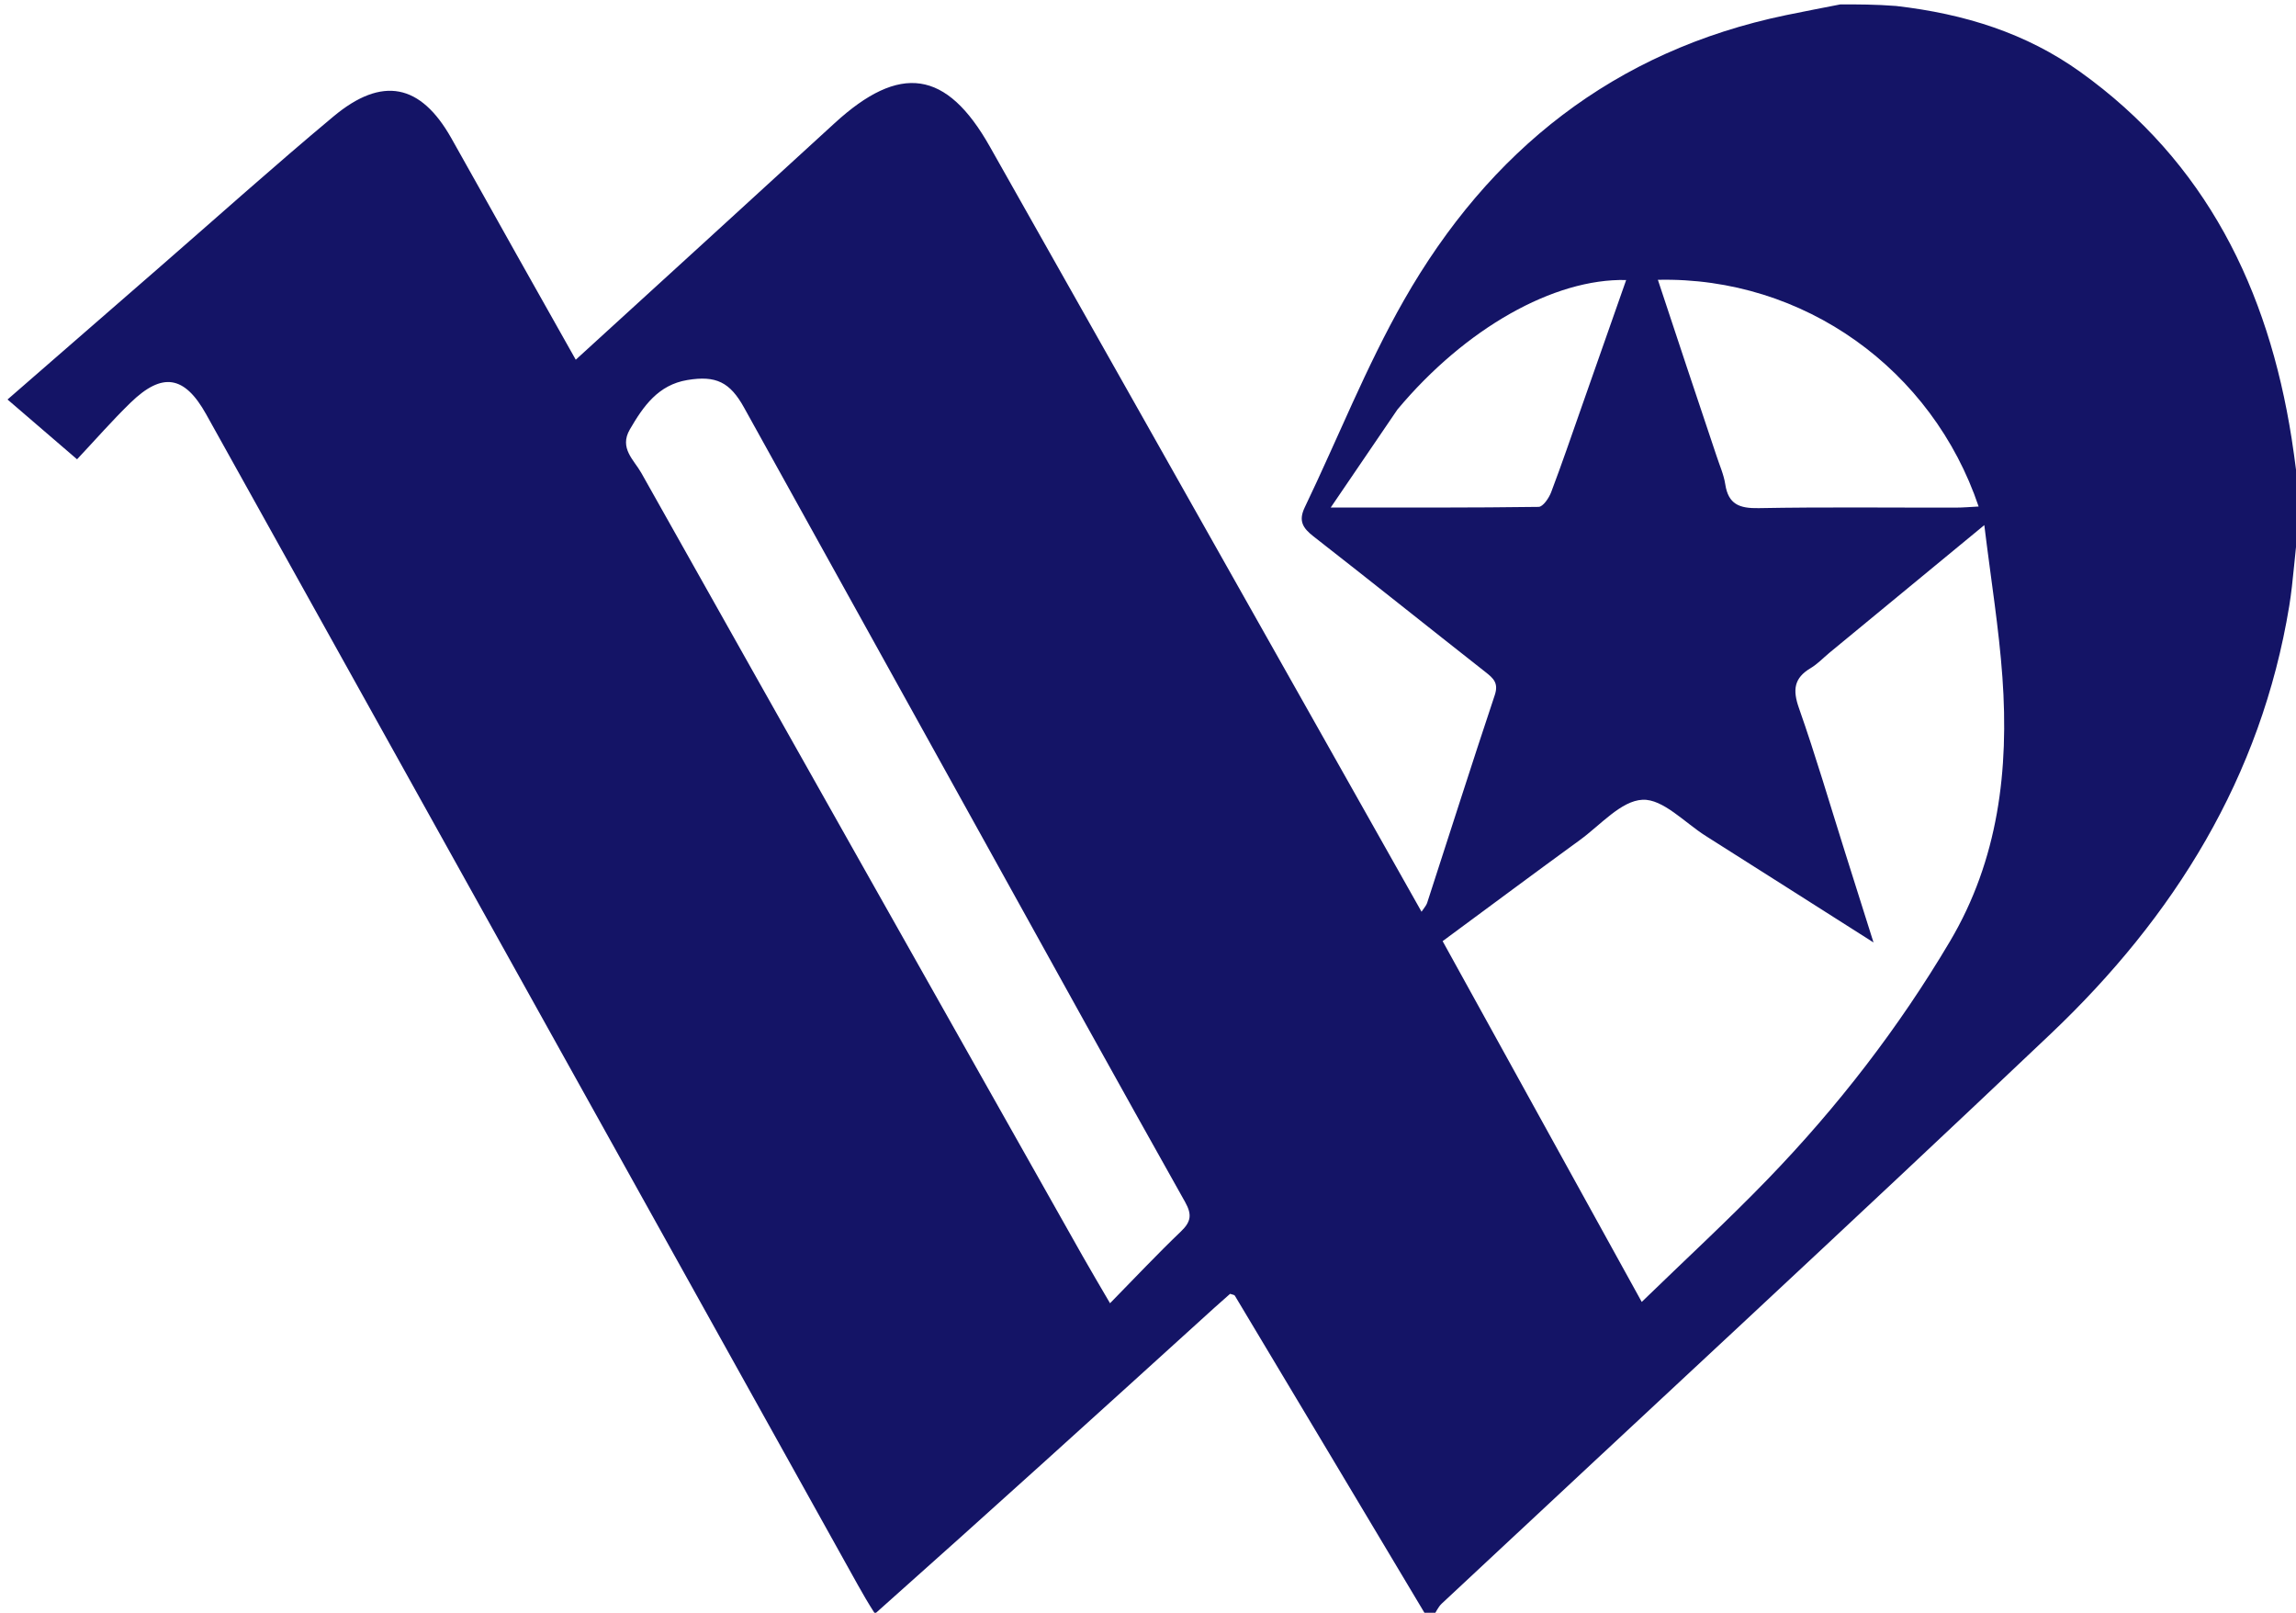 <?xml version="1.0" encoding="UTF-8"?> <svg xmlns="http://www.w3.org/2000/svg" fill="#141466" version="1.1" viewBox="0 0 524 368" xml:space="preserve"> <path d="m420 1c4.026 0 8.051 0 12.73 0.362 15.672 1.802 29.717 6.226 42.03 15.042 28.685 20.538 42.894 49.567 48.241 83.627 0.781 4.972 1.337 9.979 1.998 14.97 0 1.389 0 2.778-0.372 4.794-0.953 6.582-1.202 12.592-2.169 18.484-6.41 39.065-26.272 70.906-54.453 97.639-46.011 43.649-92.621 86.665-138.95 129.98-0.882 0.825-1.381 2.059-2.058 3.102-0.444 0-0.889 0-1.517-0.344-14.671-24.572-29.158-48.801-43.666-73.016-0.12-0.2-0.545-0.217-1.08-0.411-1.135 1.006-2.376 2.084-3.594 3.189-25.716 23.334-51.43 46.671-77.445 69.806-1.534-2.372-2.783-4.534-3.998-6.715-49.546-88.992-99.083-177.99-148.64-266.97-4.943-8.875-10.015-9.691-17.271-2.644-4.158 4.038-7.981 8.42-12.2 12.909-5.655-4.863-10.613-9.127-15.867-13.645 11.786-10.253 23.078-20.079 34.373-29.902 13.321-11.585 26.468-23.379 40.02-34.686 11.132-9.288 19.891-7.45 26.895 4.963 4.989 8.841 9.924 17.713 14.895 26.565 4.44 7.906 8.896 15.802 13.501 23.981 19.972-18.24 39.547-36.056 59.051-53.95 14.933-13.701 25.556-12.187 35.428 5.279 23.992 42.453 47.947 84.928 71.913 127.4 8.825 15.638 17.64 31.282 26.634 47.234 0.599-0.92 1.081-1.406 1.27-1.987 5.14-15.814 10.172-31.664 15.439-47.436 0.924-2.767-0.31-3.849-2.133-5.28-13.099-10.288-26.099-20.702-39.234-30.944-2.436-1.899-3.481-3.535-1.992-6.635 7.555-15.723 13.983-32.073 22.592-47.186 19.472-34.184 48.028-56.968 87.218-65.114 4.127-0.858 8.271-1.638 12.407-2.454m-2.518 147.98c-1.41 1.171-2.697 2.546-4.253 3.471-3.823 2.274-4.117 4.988-2.662 9.122 3.808 10.819 7.03 21.844 10.485 32.787 2.031 6.432 4.061 12.864 6.53 20.684-13.621-8.649-25.953-16.502-38.31-24.316-4.778-3.022-9.719-8.447-14.389-8.245-4.888 0.212-9.614 5.768-14.282 9.166-10.348 7.532-20.615 15.176-31.355 23.098 15.074 27.309 29.981 54.314 45.44 82.322 10.03-9.733 19.697-18.635 28.815-28.069 15.908-16.458 29.852-34.495 41.535-54.215 11.055-18.659 13.474-39.153 11.966-60.255-0.799-11.178-2.617-22.282-4.133-34.711-12.521 10.317-23.682 19.512-35.388 29.161m-192.49 43.528c-18.392-33.168-36.786-66.335-55.173-99.505-3.214-5.798-6.393-7.385-12.956-6.29-6.63 1.107-10.026 5.953-13.113 11.269-2.485 4.28 0.955 6.971 2.608 9.911 33.497 59.597 67.105 119.13 100.7 178.67 1.943 3.444 3.973 6.839 6.283 10.808 5.641-5.749 10.763-11.204 16.165-16.365 2.319-2.216 2.59-3.849 0.966-6.738-15.159-26.974-30.136-54.051-45.48-81.762m166.7-88.67c0.706 2.214 1.71 4.383 2.055 6.651 0.7 4.607 3.27 5.536 7.612 5.456 14.964-0.274 29.936-0.097 44.905-0.117 1.735-0.002 3.471-0.16 5.31-0.251-10.54-31.241-39.833-52.469-73.201-51.732 4.37 13.201 8.683 26.231 13.319 39.992m-72.766-10.384c-4.812 7.068-9.624 14.136-15.219 22.354 16.955 0 32.204 0.064 47.449-0.148 0.988-0.014 2.347-1.999 2.851-3.326 2.475-6.527 4.725-13.14 7.043-19.727 3.352-9.526 6.694-19.056 10.085-28.713-16.496-0.401-36.744 11.051-52.21 29.56z"></path> </svg> 